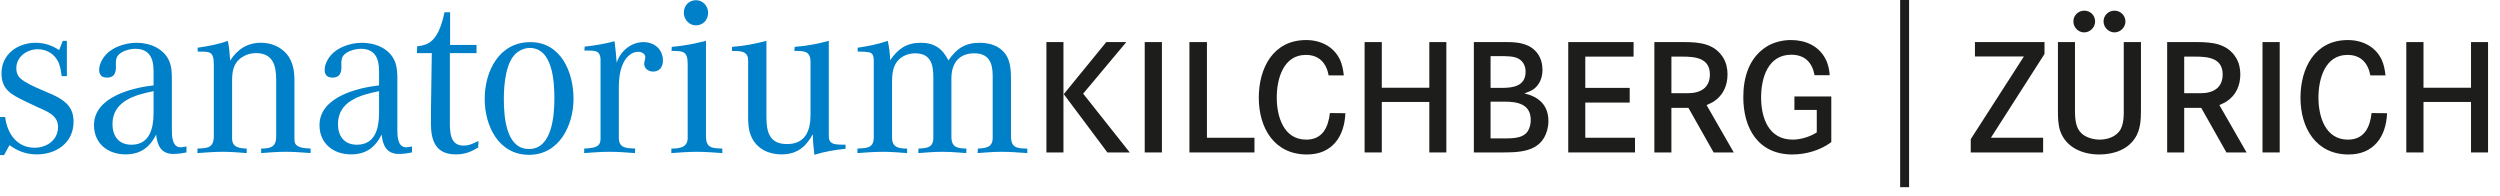 <?xml version="1.0" encoding="UTF-8" standalone="no"?>
<!DOCTYPE svg PUBLIC "-//W3C//DTD SVG 1.1//EN" "http://www.w3.org/Graphics/SVG/1.1/DTD/svg11.dtd">
<svg width="100%" height="100%" viewBox="0 0 204 16" version="1.1" xmlns="http://www.w3.org/2000/svg" xmlns:xlink="http://www.w3.org/1999/xlink" xml:space="preserve" xmlns:serif="http://www.serif.com/" style="fill-rule:evenodd;clip-rule:evenodd;stroke-linejoin:round;stroke-miterlimit:2;">
    <path d="M3.001,12.598C2.141,12.598 1.457,12.335 0.772,11.844L0.333,12.651L-0,12.651L-0,9.545L0.421,9.545C0.579,10.879 1.369,12.054 2.825,12.054C3.825,12.054 4.738,11.423 4.738,10.352C4.738,9.387 3.79,9.071 3.053,8.738C2.702,8.58 2.368,8.422 2.017,8.247C0.948,7.72 0.123,7.333 0.123,5.982C0.123,4.421 1.439,3.491 2.913,3.491C3.615,3.491 4.246,3.701 4.826,4.088L5.124,3.333L5.457,3.333L5.457,6.211L5.036,6.211C4.983,5.843 4.931,5.474 4.79,5.123C4.492,4.438 3.843,4.018 3.088,4.018C2.211,4.018 1.333,4.615 1.333,5.562C1.333,5.808 1.368,5.948 1.473,6.159C1.789,6.791 3.86,7.493 4.544,7.844C5.457,8.318 6.001,8.844 6.001,9.932C6.001,11.652 4.597,12.599 3.001,12.599L3.001,12.598Z" style="fill:rgb(0,128,201);fill-rule:nonzero;"/>
    <path d="M14.146,12.563C13.146,12.563 12.83,11.861 12.742,10.983C12.216,12.036 11.444,12.597 10.25,12.597C8.811,12.597 7.67,11.72 7.67,10.211C7.67,7.93 10.724,7.175 12.531,6.965L12.531,5.772C12.531,4.772 12.198,3.982 11.039,3.982C10.548,3.982 9.688,4.21 9.513,4.736C9.425,4.982 9.46,5.228 9.46,5.473C9.46,5.964 9.302,6.333 8.741,6.333C8.302,6.333 8.092,6.122 8.092,5.684C8.092,5.403 8.197,5.122 8.338,4.877C8.864,3.929 10.11,3.491 11.146,3.491C12.234,3.491 13.41,3.965 13.831,5.035C14.024,5.527 14.024,6.053 14.024,6.562L14.024,10.598C14.024,11.107 14.042,12.019 14.743,12.019C14.901,12.019 15.059,11.984 15.217,11.949L15.217,12.44C14.866,12.51 14.515,12.563 14.146,12.563ZM9.18,10.124C9.18,11.107 9.689,11.809 10.724,11.809C12.233,11.809 12.531,10.44 12.531,9.212L12.531,7.44C11.022,7.738 9.179,8.247 9.179,10.125L9.18,10.124Z" style="fill:rgb(0,128,201);fill-rule:nonzero;"/>
    <path d="M23.257,12.387C22.608,12.387 21.958,12.44 21.309,12.492L21.309,12.123C22.046,12.123 22.537,12 22.537,11.158L22.537,6.508C22.537,5.315 22.256,4.332 20.87,4.332C20.467,4.332 20.063,4.455 19.729,4.683C19.01,5.174 18.939,5.858 18.939,6.666L18.939,11.298C18.939,12.035 19.553,12.105 20.132,12.123L20.132,12.492C19.483,12.439 18.833,12.387 18.184,12.387C17.499,12.387 16.798,12.44 16.113,12.492L16.113,12.123C16.903,12.088 17.446,12.088 17.446,11.123L17.446,5.245C17.446,4.122 17.06,4.227 16.13,4.209L16.13,3.893C16.955,3.77 17.797,3.63 18.587,3.331C18.71,3.858 18.745,4.402 18.78,4.946C19.376,4.016 20.184,3.489 21.307,3.489C22.132,3.489 22.939,3.822 23.448,4.471C23.939,5.12 24.027,5.857 24.027,6.647L24.027,11.262C24.027,11.403 24.027,11.543 24.08,11.683C24.238,12.086 24.975,12.104 25.343,12.121L25.343,12.49C24.641,12.437 23.957,12.385 23.255,12.385L23.257,12.387Z" style="fill:rgb(0,128,201);fill-rule:nonzero;"/>
    <path d="M32.546,12.563C31.546,12.563 31.23,11.861 31.142,10.983C30.616,12.036 29.844,12.597 28.65,12.597C27.211,12.597 26.071,11.72 26.071,10.211C26.071,7.93 29.124,7.175 30.931,6.965L30.931,5.772C30.931,4.772 30.598,3.982 29.44,3.982C28.948,3.982 28.088,4.21 27.913,4.736C27.825,4.982 27.86,5.228 27.86,5.473C27.86,5.964 27.702,6.333 27.141,6.333C26.702,6.333 26.492,6.122 26.492,5.684C26.492,5.403 26.597,5.122 26.738,4.877C27.264,3.929 28.51,3.491 29.546,3.491C30.634,3.491 31.81,3.965 32.231,5.035C32.424,5.527 32.424,6.053 32.424,6.562L32.424,10.598C32.424,11.107 32.442,12.019 33.143,12.019C33.301,12.019 33.459,11.984 33.617,11.949L33.617,12.44C33.266,12.51 32.915,12.563 32.546,12.563ZM27.58,10.124C27.58,11.107 28.089,11.809 29.124,11.809C30.633,11.809 30.931,10.44 30.931,9.212L30.931,7.44C29.422,7.738 27.579,8.247 27.579,10.125L27.58,10.124Z" style="fill:rgb(0,128,201);fill-rule:nonzero;"/>
    <path d="M39.024,12.036C38.41,12.405 37.919,12.598 37.182,12.598C35.568,12.598 35.164,11.493 35.164,10.089C35.164,8.176 35.217,6.246 35.234,4.334L34.023,4.334L34.041,3.772C34.304,3.754 34.567,3.702 34.813,3.597C35.743,3.193 36.077,1.895 36.27,1L36.727,1L36.727,3.667L38.885,3.667L38.885,4.334L36.709,4.334L36.709,9.967C36.709,10.774 36.727,11.88 37.814,11.88C38.27,11.88 38.656,11.705 39.042,11.494L39.024,12.038L39.024,12.036Z" style="fill:rgb(0,128,201);fill-rule:nonzero;"/>
    <path d="M43.167,12.633C40.675,12.633 39.552,10.264 39.552,8.071C39.552,5.807 40.728,3.438 43.272,3.438C45.781,3.438 46.799,5.895 46.799,8.053C46.799,10.229 45.641,12.633 43.167,12.633ZM43.219,3.912C42.868,3.912 42.552,4.035 42.272,4.228C41.254,4.895 41.114,6.948 41.114,8.054C41.114,9.44 41.254,12.16 43.167,12.16C45.062,12.16 45.237,9.405 45.237,8.036C45.237,6.684 45.114,3.912 43.219,3.912Z" style="fill:rgb(0,128,201);fill-rule:nonzero;"/>
    <path d="M53.306,5.842C52.937,5.842 52.569,5.613 52.569,5.21C52.569,5.017 52.656,4.841 52.656,4.666C52.656,4.368 52.34,4.227 52.077,4.227C51.779,4.227 51.498,4.35 51.287,4.56C50.62,5.174 50.497,6.28 50.497,7.14L50.497,11.246C50.497,12.123 51.164,12.088 51.83,12.123L51.812,12.492C51.128,12.439 50.426,12.387 49.742,12.387C49.058,12.387 48.356,12.44 47.671,12.492L47.671,12.123C48.022,12.105 48.706,12.088 48.9,11.754C49.005,11.596 49.005,11.386 49.005,11.21L49.005,4.911C49.005,4.069 48.496,4.139 47.847,4.121L47.689,4.121L47.707,3.805C48.532,3.717 49.339,3.577 50.146,3.366C50.216,3.945 50.287,4.542 50.322,5.121C50.603,4.191 51.497,3.436 52.498,3.436C53.393,3.436 54.095,4.015 54.095,4.945C54.095,5.436 53.832,5.84 53.305,5.84L53.306,5.842Z" style="fill:rgb(0,128,201);fill-rule:nonzero;"/>
    <path d="M56.853,12.387C56.168,12.387 55.467,12.44 54.782,12.492L54.782,12.123C55.414,12.123 56.115,12.053 56.115,11.263L56.115,5.227C56.115,4.157 55.729,4.157 54.799,4.157L54.817,3.824C55.765,3.754 56.694,3.561 57.607,3.332L57.607,11.124C57.607,12.106 58.133,12.089 58.94,12.124L58.94,12.493C58.238,12.44 57.554,12.388 56.852,12.388L56.853,12.387ZM56.783,2.069C56.221,2.069 55.8,1.578 55.8,1.034C55.8,0.455 56.221,0.016 56.8,0.016C57.344,0.016 57.782,0.49 57.782,1.034C57.782,1.613 57.379,2.069 56.782,2.069L56.783,2.069Z" style="fill:rgb(0,128,201);fill-rule:nonzero;"/>
    <path d="M66.453,12.633C66.383,12.071 66.33,11.51 66.33,10.948C65.751,12.001 65.014,12.597 63.786,12.597C62.628,12.597 61.61,12.071 61.224,10.93C61.066,10.474 61.048,9.983 61.048,9.509L61.048,4.912C61.048,4.122 60.311,4.158 59.732,4.158L59.732,3.825C60.68,3.755 61.627,3.579 62.54,3.333L62.54,9.545C62.54,10.774 62.786,11.756 64.225,11.756C65.699,11.756 66.138,10.686 66.138,9.387L66.138,5.053C66.138,4.123 65.559,4.158 64.822,4.158L64.84,3.825C65.787,3.755 66.717,3.579 67.63,3.333L67.63,10.984C67.63,11.353 67.648,11.598 68.033,11.738C68.226,11.808 68.77,11.808 68.998,11.808L68.998,12.141C68.138,12.229 67.278,12.369 66.454,12.632L66.453,12.633Z" style="fill:rgb(0,128,201);fill-rule:nonzero;"/>
    <path d="M81.74,12.387C81.091,12.387 80.424,12.44 79.775,12.492L79.793,12.123C80.442,12.088 81.004,12.035 81.004,11.246L81.004,6.192C81.004,5.122 80.688,4.35 79.495,4.35C78.232,4.35 77.635,5.192 77.635,6.386L77.635,11.159C77.635,12.036 78.126,12.106 78.863,12.124L78.845,12.493C78.196,12.44 77.547,12.388 76.897,12.388C76.247,12.388 75.581,12.441 74.932,12.493L74.95,12.124C75.599,12.089 76.161,12.071 76.161,11.247L76.161,6.299C76.161,5.229 75.933,4.351 74.669,4.351C74.107,4.351 73.546,4.579 73.195,5.035C72.826,5.527 72.791,6.158 72.791,6.737L72.791,11.229C72.791,12.036 73.353,12.124 74.02,12.124L74.02,12.493C73.371,12.44 72.704,12.388 72.055,12.388C71.353,12.388 70.669,12.441 69.967,12.493L69.967,12.124C70.687,12.089 71.3,12.106 71.3,11.211L71.3,5.052C71.3,4.806 71.3,4.49 71.09,4.333C70.915,4.21 70.23,4.21 69.985,4.21L69.985,3.894C70.81,3.771 71.652,3.613 72.442,3.332C72.547,3.859 72.635,4.385 72.635,4.912C73.284,3.982 73.968,3.491 75.144,3.491C76.232,3.491 76.916,3.965 77.39,4.93C78.057,3.947 78.759,3.491 79.969,3.491C80.478,3.491 81.005,3.596 81.443,3.86C82.391,4.439 82.496,5.404 82.496,6.422L82.496,11.125C82.496,12.09 83.023,12.107 83.83,12.125L83.83,12.494C83.128,12.441 82.444,12.389 81.742,12.389L81.74,12.387Z" style="fill:rgb(0,128,201);fill-rule:nonzero;"/>
    <path d="M85.387,12.44L85.387,3.434L86.778,3.434L86.778,12.44L85.387,12.44ZM90.362,12.44L86.803,7.682L90.273,3.434L91.906,3.434L88.385,7.643L92.187,12.439L90.363,12.439L90.362,12.44Z" style="fill:rgb(29,29,27);fill-rule:nonzero;"/>
    <rect x="93.409" y="3.434" width="1.403" height="9.006" style="fill:rgb(29,29,27);"/>
    <path d="M97.057,12.44L97.057,3.434L98.486,3.434L98.486,11.241L102.364,11.241L102.364,12.44L97.057,12.44Z" style="fill:rgb(29,29,27);fill-rule:nonzero;"/>
    <path d="M106.646,12.606C103.967,12.606 102.717,10.424 102.717,7.975C102.717,5.564 103.878,3.268 106.582,3.268C107.755,3.268 108.84,3.791 109.35,4.888C109.528,5.284 109.605,5.717 109.656,6.151L108.419,6.151C108.228,5.143 107.641,4.48 106.556,4.48C104.706,4.48 104.183,6.457 104.183,7.962C104.183,9.493 104.731,11.394 106.594,11.394C107.921,11.394 108.392,10.373 108.52,9.225L109.783,9.238C109.706,11.164 108.686,12.606 106.645,12.606L106.646,12.606Z" style="fill:rgb(29,29,27);fill-rule:nonzero;"/>
    <path d="M116.632,12.44L116.632,8.32L112.754,8.32L112.754,12.44L111.351,12.44L111.351,3.434L112.754,3.434L112.754,7.159L116.632,7.159L116.632,3.434L118.022,3.434L118.022,12.44L116.632,12.44Z" style="fill:rgb(29,29,27);fill-rule:nonzero;"/>
    <path d="M126.249,10.628C125.739,12.49 123.863,12.44 122.294,12.44L120.266,12.44L120.266,3.434L122.983,3.434C123.94,3.434 124.883,3.561 125.483,4.391C125.751,4.761 125.866,5.246 125.866,5.692C125.866,6.317 125.649,6.917 125.126,7.287C124.896,7.44 124.641,7.529 124.386,7.619C125.573,7.9 126.351,8.576 126.351,9.89C126.351,10.145 126.312,10.388 126.249,10.63L126.249,10.628ZM123.927,4.799C123.544,4.57 122.881,4.582 122.447,4.582L121.631,4.582L121.631,7.171L122.563,7.171C123.494,7.171 124.489,7.018 124.489,5.844C124.489,5.41 124.311,5.028 123.928,4.798L123.927,4.799ZM122.753,8.294L121.63,8.294L121.63,11.292L122.74,11.292C123.506,11.292 124.5,11.305 124.794,10.437C124.871,10.233 124.909,10.016 124.909,9.799C124.909,8.485 123.825,8.294 122.753,8.294Z" style="fill:rgb(29,29,27);fill-rule:nonzero;"/>
    <path d="M127.969,12.44L127.969,3.434L133.301,3.434L133.301,4.62L129.36,4.62L129.36,7.171L132.983,7.171L132.983,8.37L129.36,8.37L129.36,11.24L133.416,11.24L133.416,12.439L127.969,12.439L127.969,12.44Z" style="fill:rgb(29,29,27);fill-rule:nonzero;"/>
    <path d="M139.831,12.44L137.777,8.804L136.386,8.804L136.386,12.44L134.996,12.44L134.996,3.434L137.42,3.434C138.657,3.434 139.907,3.549 140.622,4.722C140.864,5.118 140.966,5.602 140.966,6.062C140.966,6.967 140.622,7.771 139.843,8.281C139.652,8.408 139.461,8.472 139.257,8.574L141.476,12.439L139.83,12.439L139.831,12.44ZM137.267,4.62L136.387,4.62L136.387,7.605L137.74,7.605C138.735,7.605 139.526,7.184 139.526,6.074C139.526,4.721 138.314,4.619 137.268,4.619L137.267,4.62Z" style="fill:rgb(29,29,27);fill-rule:nonzero;"/>
    <path d="M146.271,12.606C143.478,12.606 142.253,10.488 142.253,7.924C142.253,6.329 142.712,4.735 144.115,3.829C144.702,3.446 145.454,3.267 146.143,3.267C147.304,3.267 148.388,3.726 148.949,4.785C149.179,5.206 149.268,5.665 149.306,6.137L148.069,6.137C147.878,5.104 147.278,4.466 146.168,4.466C144.254,4.466 143.706,6.38 143.706,7.948C143.706,9.619 144.318,11.392 146.283,11.392C146.947,11.392 147.686,11.163 148.248,10.805L148.248,8.968L146.424,8.968L146.424,7.871L149.434,7.871L149.434,11.596C148.554,12.259 147.368,12.604 146.27,12.604L146.271,12.606Z" style="fill:rgb(29,29,27);fill-rule:nonzero;"/>
    <rect x="155.052" y="0" width="0.73" height="15.274" style="fill:rgb(29,29,27);"/>
    <path d="M162.457,11.241L166.718,11.241L166.718,12.44L160.812,12.44L160.812,11.356L165.149,4.608L161.156,4.608L161.156,3.435L166.832,3.435L166.832,4.404L162.457,11.241Z" style="fill:rgb(29,29,27);fill-rule:nonzero;"/>
    <path d="M174.228,11.253C173.603,12.235 172.416,12.606 171.307,12.606C169.955,12.606 168.603,12.057 168.118,10.705C167.939,10.195 167.927,9.582 167.927,9.059L167.927,3.434L169.318,3.434L169.318,8.791C169.318,9.722 169.305,10.705 170.275,11.164C170.607,11.317 170.964,11.393 171.321,11.393C171.895,11.393 172.52,11.214 172.903,10.755C173.349,10.219 173.299,9.326 173.299,8.663L173.299,3.434L174.702,3.434L174.702,8.996C174.702,9.774 174.664,10.578 174.23,11.254L174.228,11.253ZM170.069,2.643C169.584,2.643 169.189,2.235 169.189,1.75C169.189,1.252 169.585,0.87 170.082,0.87C170.567,0.87 170.962,1.252 170.962,1.75C170.962,2.235 170.554,2.643 170.069,2.643ZM172.543,2.643C172.059,2.643 171.65,2.235 171.65,1.75C171.65,1.252 172.045,0.87 172.543,0.87C173.041,0.87 173.436,1.265 173.436,1.763C173.436,2.235 173.015,2.643 172.543,2.643Z" style="fill:rgb(29,29,27);fill-rule:nonzero;"/>
    <path d="M181.675,12.44L179.621,8.804L178.231,8.804L178.231,12.44L176.84,12.44L176.84,3.434L179.264,3.434C180.501,3.434 181.751,3.549 182.466,4.722C182.708,5.118 182.81,5.602 182.81,6.062C182.81,6.967 182.466,7.771 181.687,8.281C181.496,8.408 181.305,8.472 181.101,8.574L183.32,12.439L181.674,12.439L181.675,12.44ZM179.111,4.62L178.231,4.62L178.231,7.605L179.583,7.605C180.578,7.605 181.369,7.184 181.369,6.074C181.369,4.721 180.157,4.619 179.111,4.619L179.111,4.62Z" style="fill:rgb(29,29,27);fill-rule:nonzero;"/>
    <rect x="184.621" y="3.434" width="1.403" height="9.006" style="fill:rgb(29,29,27);"/>
    <path d="M191.648,12.606C188.969,12.606 187.719,10.424 187.719,7.975C187.719,5.564 188.88,3.268 191.584,3.268C192.757,3.268 193.842,3.791 194.352,4.888C194.53,5.284 194.607,5.717 194.658,6.151L193.421,6.151C193.23,5.143 192.643,4.48 191.558,4.48C189.708,4.48 189.185,6.457 189.185,7.962C189.185,9.493 189.733,11.394 191.596,11.394C192.923,11.394 193.394,10.373 193.522,9.225L194.785,9.238C194.708,11.164 193.688,12.606 191.647,12.606L191.648,12.606Z" style="fill:rgb(29,29,27);fill-rule:nonzero;"/>
    <path d="M201.635,12.44L201.635,8.32L197.757,8.32L197.757,12.44L196.354,12.44L196.354,3.434L197.757,3.434L197.757,7.159L201.635,7.159L201.635,3.434L203.025,3.434L203.025,12.44L201.635,12.44Z" style="fill:rgb(29,29,27);fill-rule:nonzero;"/>
</svg>
